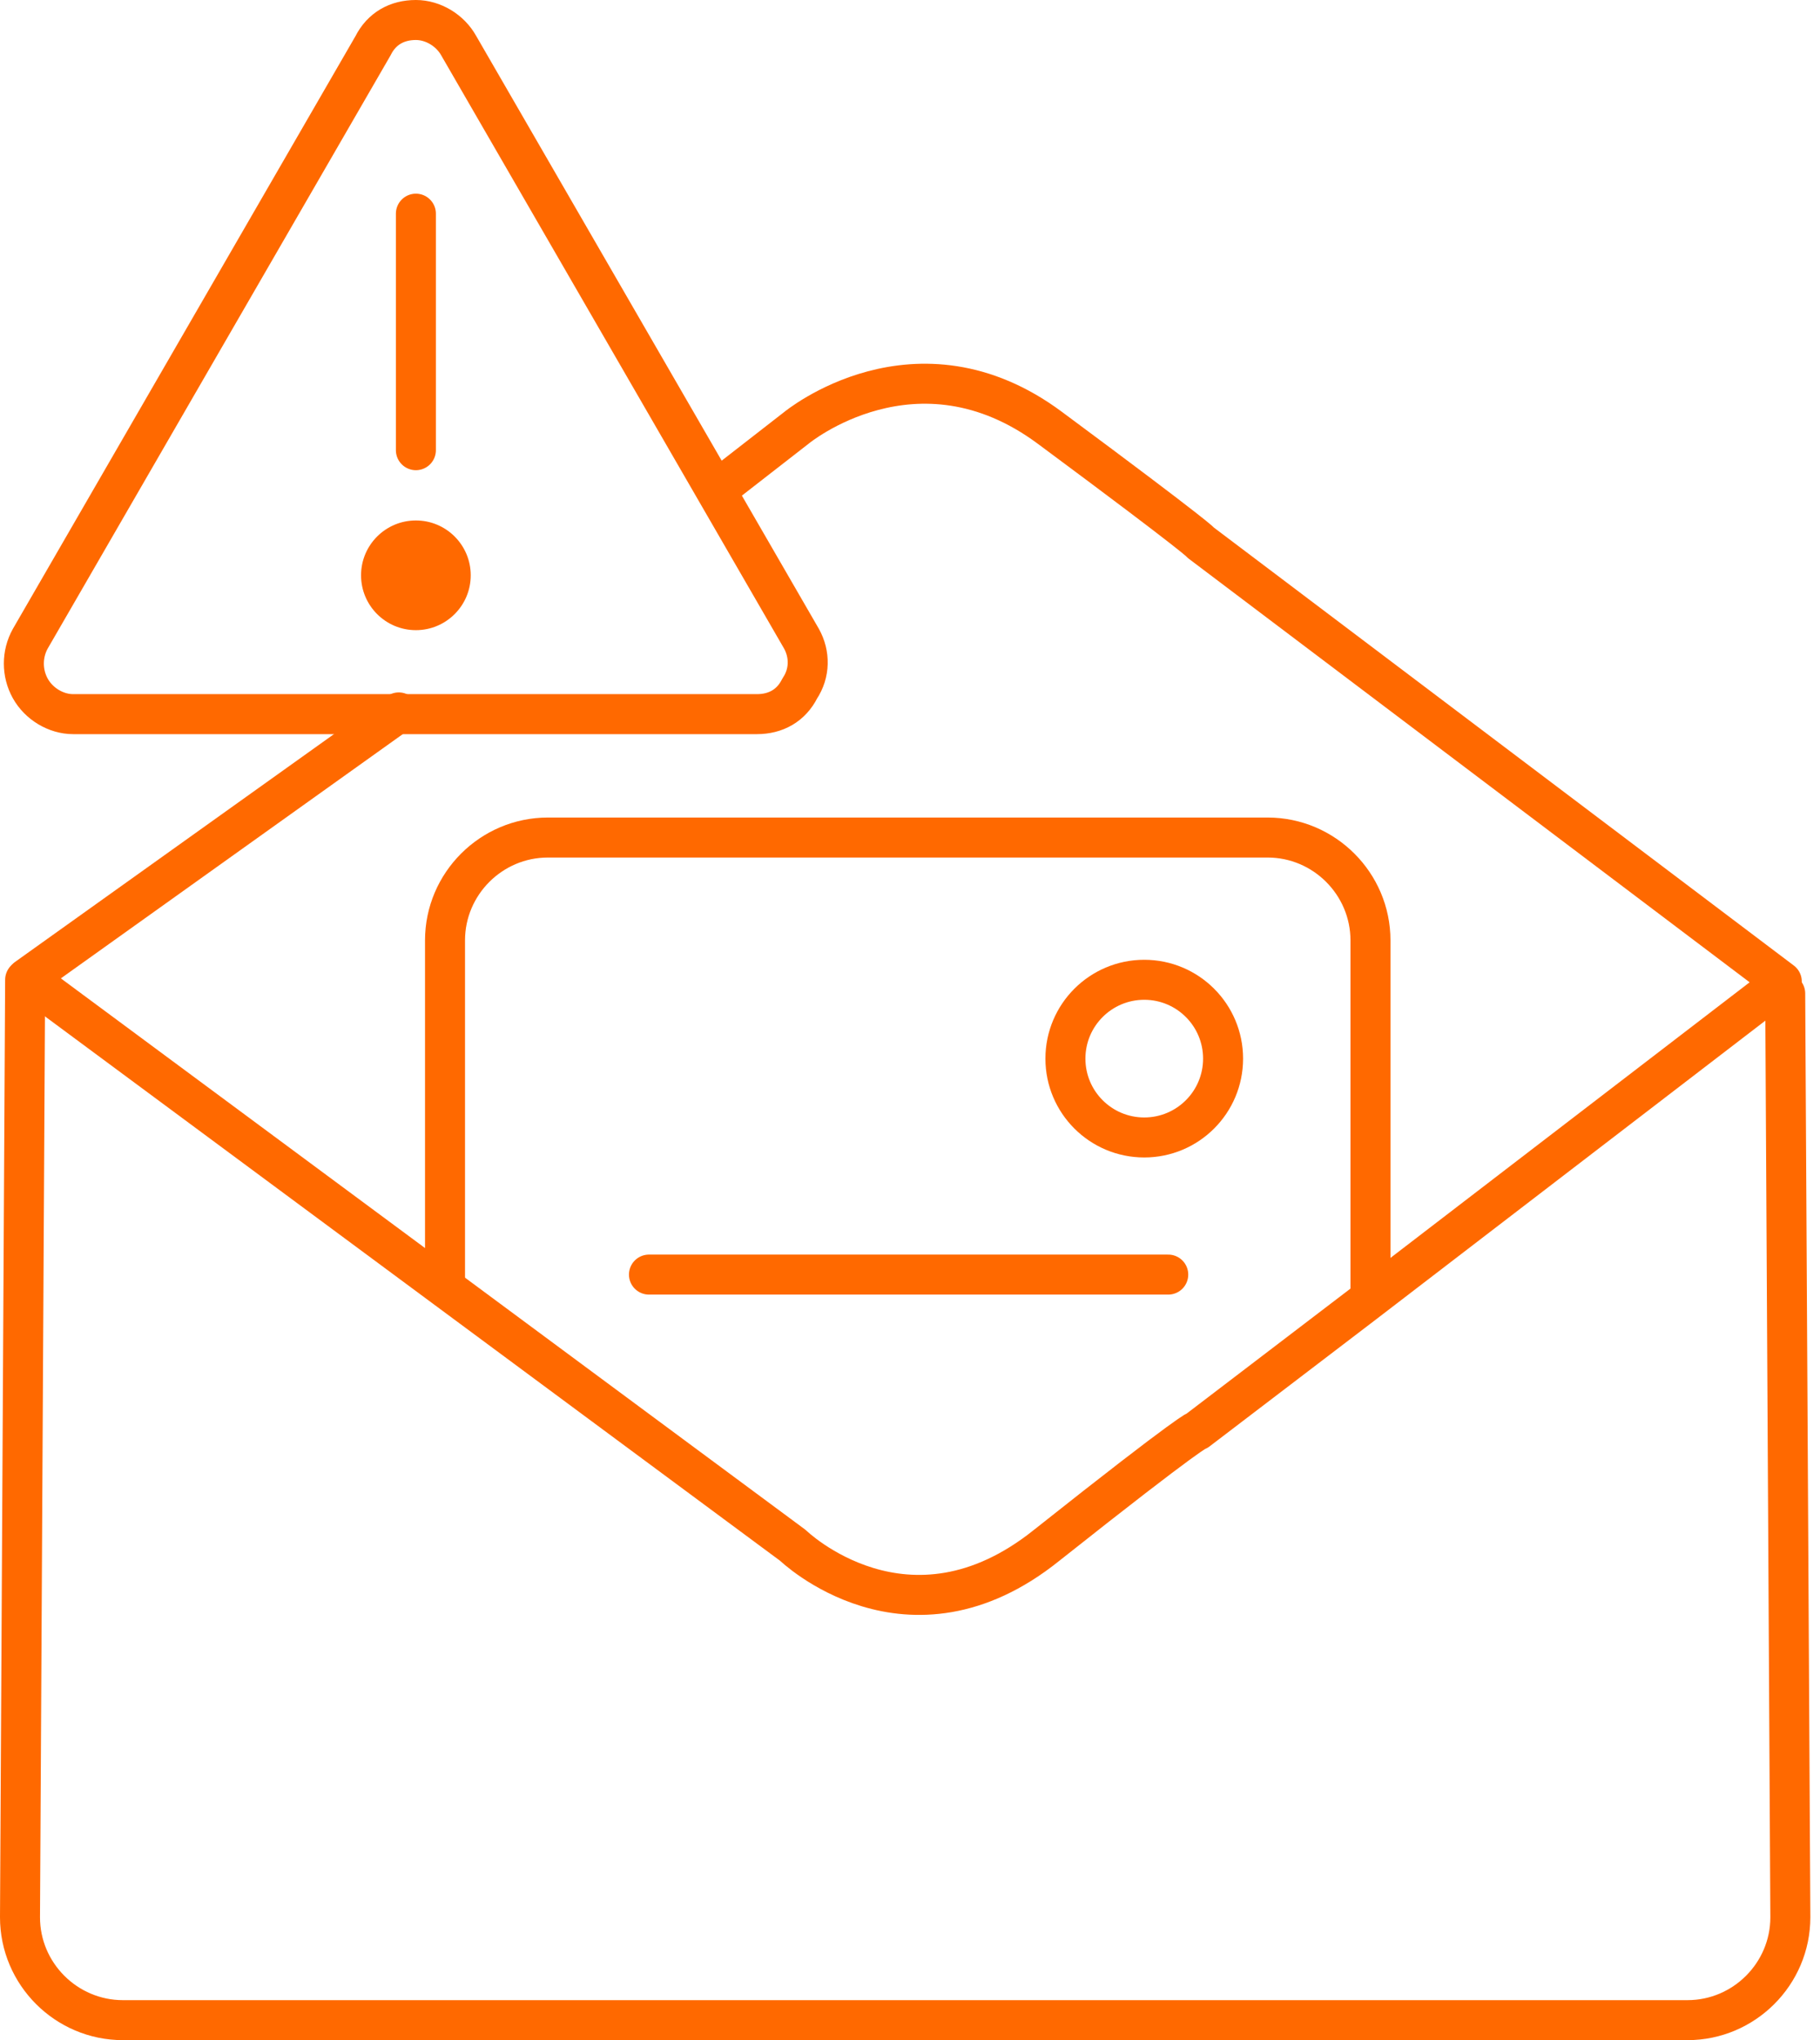 <?xml version="1.0" encoding="UTF-8"?>
<svg xmlns="http://www.w3.org/2000/svg" width="182" height="204" viewBox="0 0 182 204" fill="none">
  <path d="M41.589 63.011C44.618 63.011 47.073 60.556 47.073 57.527C47.073 54.498 44.618 52.043 41.589 52.043C38.56 52.043 36.105 54.498 36.105 57.527C36.105 60.556 38.56 63.011 41.589 63.011Z" fill="#ff6900"></path>
  <path d="M44.502 128.821V94.031C44.502 88.375 49.129 83.748 54.785 83.748H126.764C132.42 83.748 137.047 88.375 137.047 94.031V130.363" stroke="#ff6900" stroke-width="4" stroke-linejoin="round"></path>
  <path d="M178.521 99.343L179.035 191.717C179.035 197.373 174.408 202 168.752 202H12.283C6.627 202 2 197.373 2 191.717L2.514 97.972" stroke="#ff6900" stroke-width="4" stroke-linecap="round" stroke-linejoin="round"></path>
  <path d="M80.149 63.868L45.873 4.571C45.016 3.028 43.303 2 41.589 2C39.703 2 38.161 2.857 37.304 4.571L3.028 63.868C2.171 65.41 2.171 67.296 3.028 68.838C3.885 70.38 5.599 71.409 7.313 71.409H75.693C77.578 71.409 79.121 70.552 79.978 68.838C81.006 67.296 81.006 65.41 80.149 63.868Z" stroke="#ff6900" stroke-width="4" stroke-linecap="round" stroke-linejoin="round"></path>
  <path d="M2.686 97.801L79.292 154.528C79.292 154.528 90.775 165.668 104.656 154.528C119.566 142.703 119.738 143.045 119.738 143.045L136.362 130.363L178.35 98.144" stroke="#ff6900" stroke-width="4" stroke-linejoin="round"></path>
  <path d="M71.923 48.787L79.635 42.788C79.635 42.788 91.632 32.848 104.999 42.788C120.252 54.099 120.081 54.271 120.081 54.271L178.178 98.144" stroke="#ff6900" stroke-width="4" stroke-linecap="round" stroke-linejoin="round"></path>
  <path d="M39.875 71.237L2.686 97.801" stroke="#ff6900" stroke-width="4" stroke-linecap="round" stroke-linejoin="round"></path>
  <path d="M64.896 127.45H116.824" stroke="#ff6900" stroke-width="4" stroke-linecap="round" stroke-linejoin="round"></path>
  <path d="M114.425 113.739C118.779 113.739 122.308 110.21 122.308 105.856C122.308 101.502 118.779 97.972 114.425 97.972C110.071 97.972 106.542 101.502 106.542 105.856C106.542 110.21 110.071 113.739 114.425 113.739Z" stroke="#ff6900" stroke-width="4" stroke-linecap="round" stroke-linejoin="round"></path>
  <path d="M41.589 45.016V21.366" stroke="#ff6900" stroke-width="4" stroke-linecap="round" stroke-linejoin="round"></path>
</svg>
